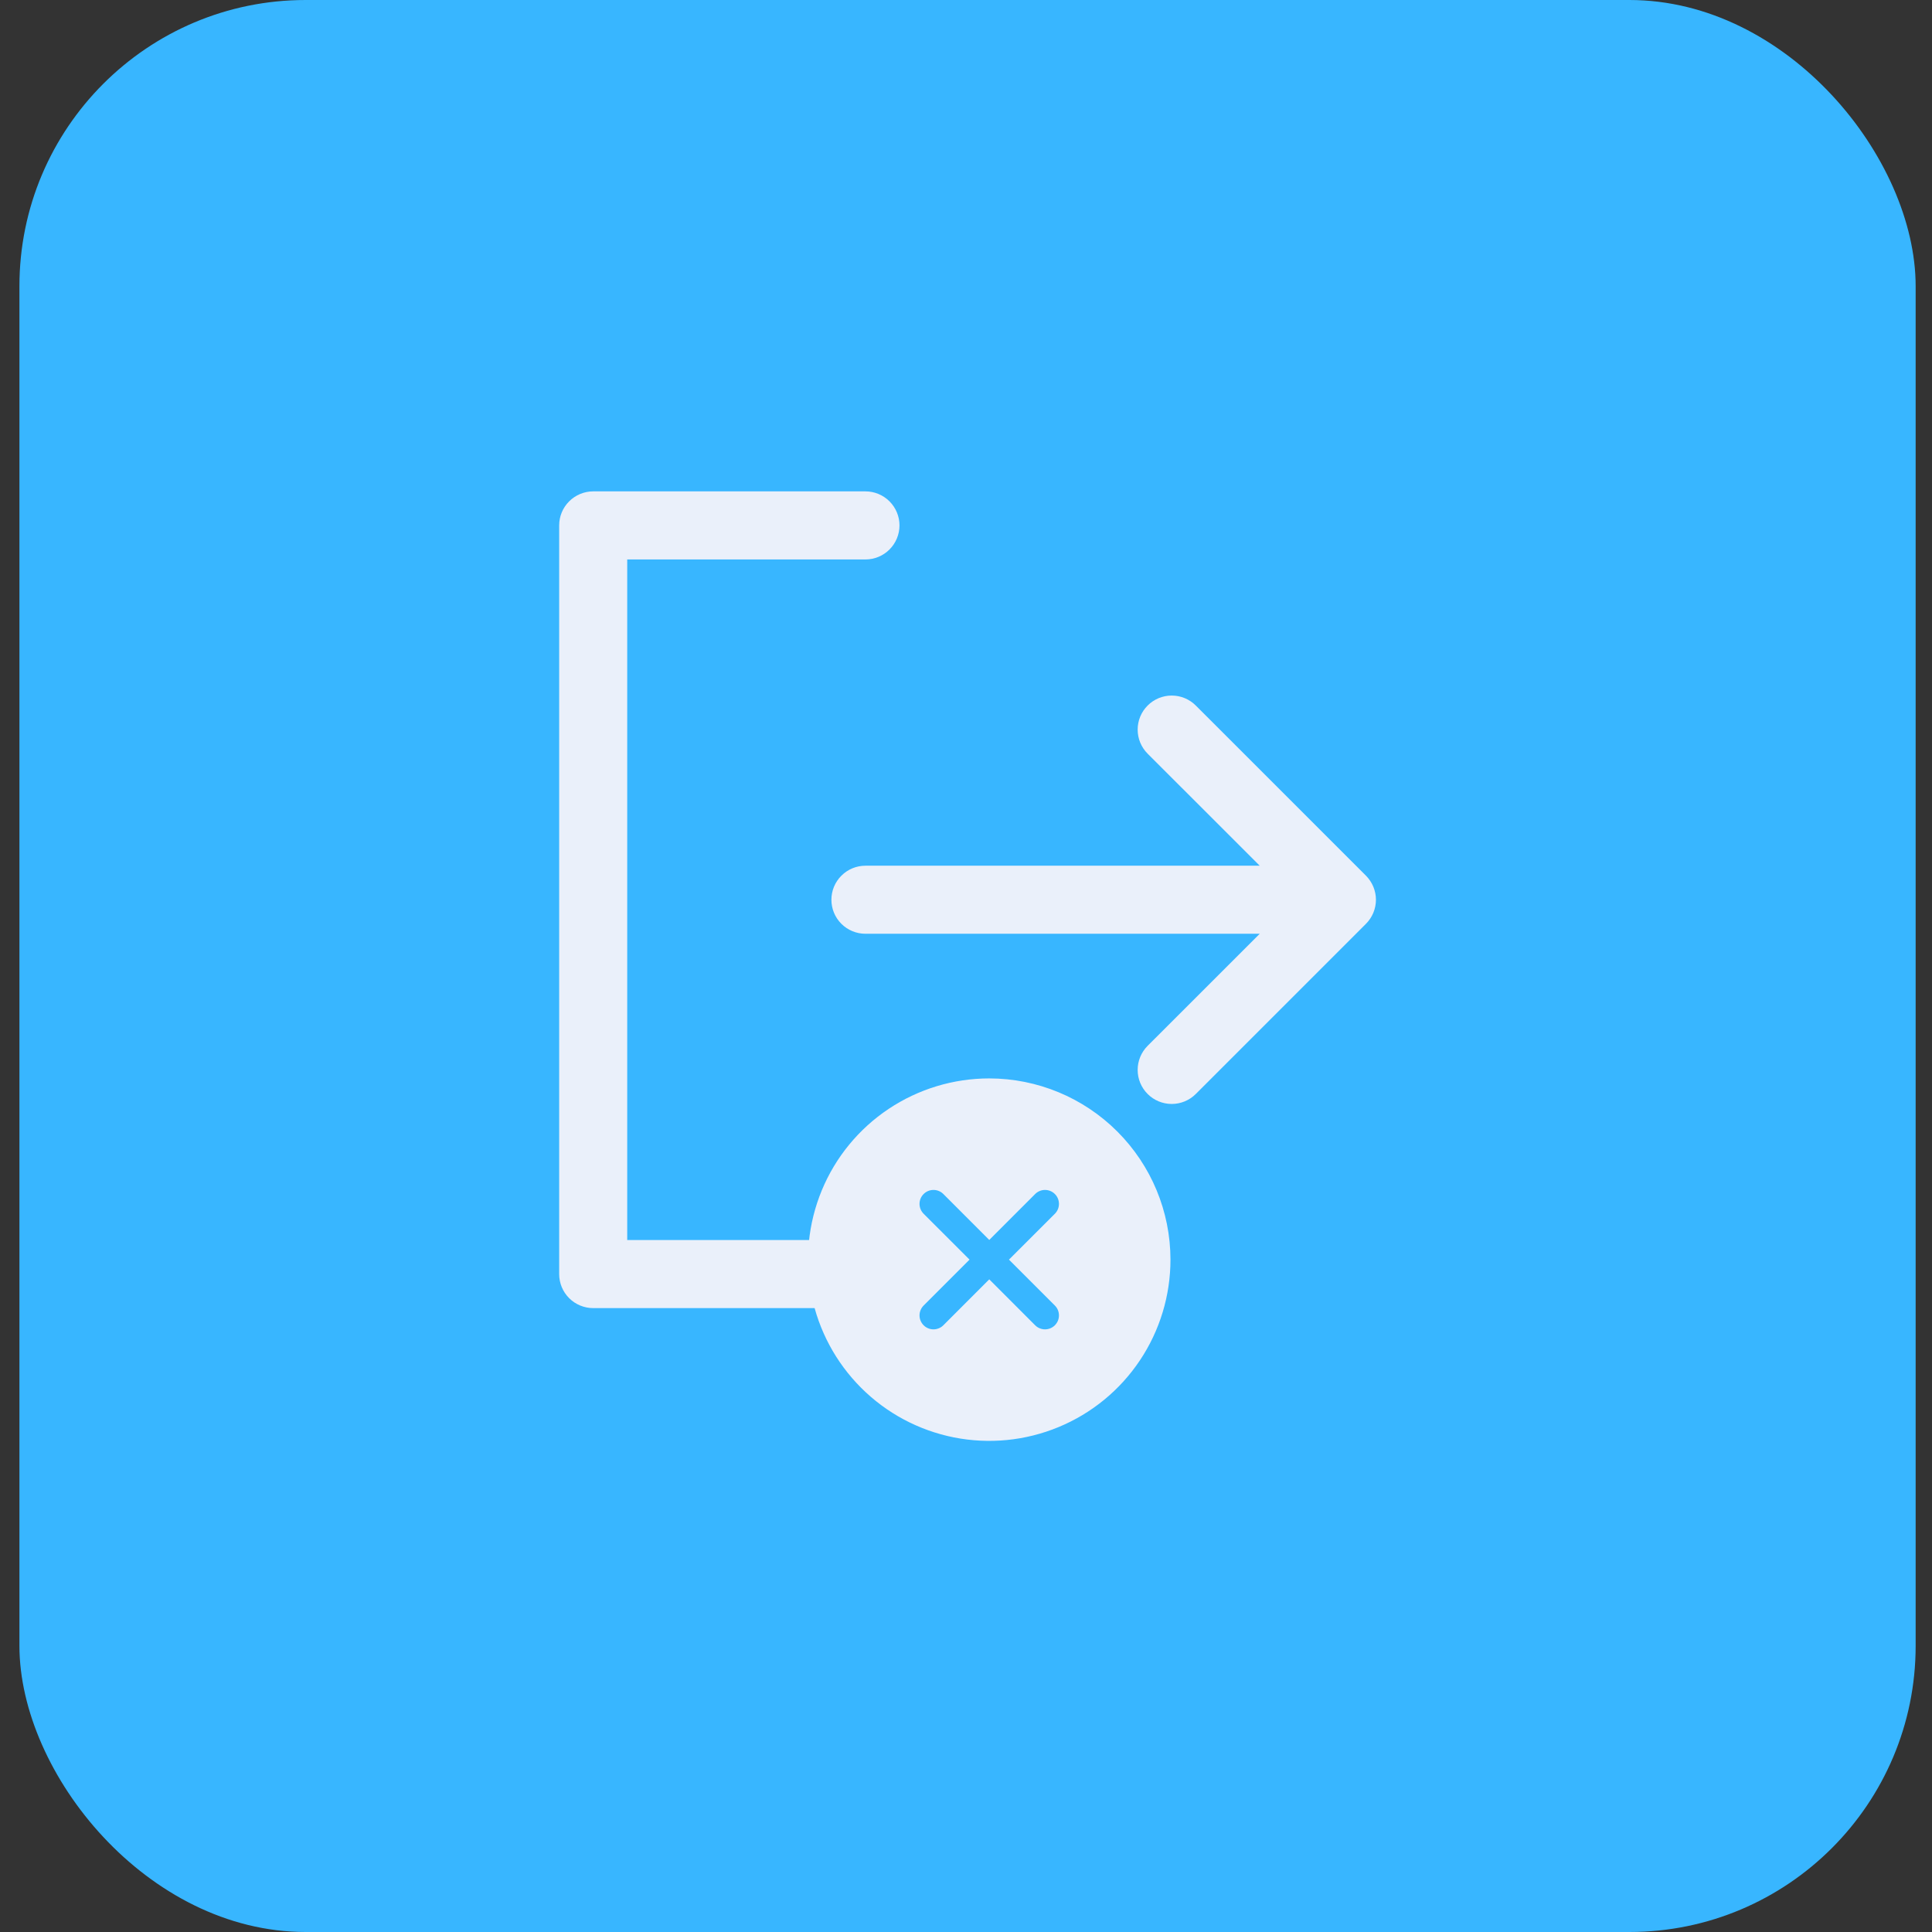<svg width="54" height="54" viewBox="0 0 54 54" fill="none" xmlns="http://www.w3.org/2000/svg">
<rect x="0" y="0" width="54" height="54" fill="#333333" stroke="none"/>
<rect x="0.543" width="53" height="54" rx="8" fill="#38B6FF"/>
<path d="M25.141 35.611C25.141 35.863 25.04 36.105 24.862 36.284C24.684 36.462 24.442 36.562 24.189 36.562H16.58C16.328 36.562 16.086 36.462 15.908 36.284C15.729 36.105 15.629 35.863 15.629 35.611V14.685C15.629 14.433 15.729 14.191 15.908 14.013C16.086 13.835 16.328 13.734 16.58 13.734H24.189C24.442 13.734 24.684 13.835 24.862 14.013C25.04 14.191 25.141 14.433 25.141 14.685C25.141 14.938 25.04 15.18 24.862 15.358C24.684 15.537 24.442 15.637 24.189 15.637H17.531V34.66H24.189C24.442 34.66 24.684 34.76 24.862 34.939C25.04 35.117 25.141 35.359 25.141 35.611ZM38.179 24.475L33.423 19.72C33.244 19.541 33.002 19.441 32.75 19.441C32.498 19.441 32.255 19.541 32.077 19.72C31.898 19.898 31.798 20.14 31.798 20.392C31.798 20.645 31.898 20.887 32.077 21.066L35.21 24.197H24.189C23.937 24.197 23.695 24.297 23.517 24.476C23.338 24.654 23.238 24.896 23.238 25.148C23.238 25.401 23.338 25.643 23.517 25.821C23.695 25.999 23.937 26.099 24.189 26.099H35.21L32.077 29.231C31.898 29.41 31.798 29.652 31.798 29.904C31.798 30.157 31.898 30.399 32.077 30.577C32.255 30.756 32.498 30.856 32.75 30.856C33.002 30.856 33.244 30.756 33.423 30.577L38.179 25.821C38.267 25.733 38.337 25.628 38.385 25.513C38.433 25.397 38.458 25.273 38.458 25.148C38.458 25.023 38.433 24.9 38.385 24.784C38.337 24.669 38.267 24.564 38.179 24.475Z" fill="#EAF0FA"/>
<path d="M27.65 30.142C26.648 30.142 25.669 30.439 24.835 30.996C24.003 31.552 23.353 32.343 22.97 33.269C22.587 34.195 22.486 35.213 22.682 36.196C22.877 37.178 23.36 38.081 24.068 38.789C24.776 39.498 25.679 39.98 26.662 40.176C27.644 40.371 28.663 40.271 29.588 39.887C30.514 39.504 31.305 38.855 31.861 38.022C32.418 37.189 32.715 36.209 32.715 35.207C32.714 33.864 32.18 32.577 31.23 31.627C30.28 30.677 28.993 30.143 27.65 30.142ZM29.484 36.49C29.52 36.527 29.549 36.569 29.569 36.617C29.588 36.664 29.598 36.715 29.598 36.766C29.598 36.817 29.588 36.868 29.569 36.915C29.549 36.962 29.52 37.005 29.484 37.042C29.448 37.078 29.405 37.107 29.358 37.126C29.31 37.146 29.26 37.156 29.208 37.156C29.157 37.156 29.107 37.146 29.059 37.126C29.012 37.107 28.969 37.078 28.933 37.042L27.65 35.758L26.367 37.042C26.331 37.078 26.288 37.107 26.24 37.126C26.193 37.146 26.142 37.156 26.091 37.156C26.04 37.156 25.989 37.146 25.942 37.126C25.895 37.107 25.852 37.078 25.816 37.042C25.779 37.005 25.751 36.962 25.731 36.915C25.711 36.868 25.701 36.817 25.701 36.766C25.701 36.715 25.711 36.664 25.731 36.617C25.751 36.569 25.779 36.527 25.816 36.49L27.099 35.207L25.816 33.925C25.742 33.851 25.701 33.752 25.701 33.649C25.701 33.545 25.742 33.446 25.816 33.373C25.889 33.3 25.988 33.259 26.091 33.259C26.195 33.259 26.294 33.3 26.367 33.373L27.65 34.657L28.933 33.373C28.969 33.337 29.012 33.308 29.059 33.289C29.107 33.269 29.157 33.259 29.208 33.259C29.26 33.259 29.31 33.269 29.358 33.289C29.405 33.308 29.448 33.337 29.484 33.373C29.52 33.409 29.549 33.452 29.569 33.5C29.588 33.547 29.598 33.598 29.598 33.649C29.598 33.7 29.588 33.751 29.569 33.798C29.549 33.845 29.52 33.888 29.484 33.925L28.201 35.207L29.484 36.49Z" fill="#EAF0FA"/>
</svg>
